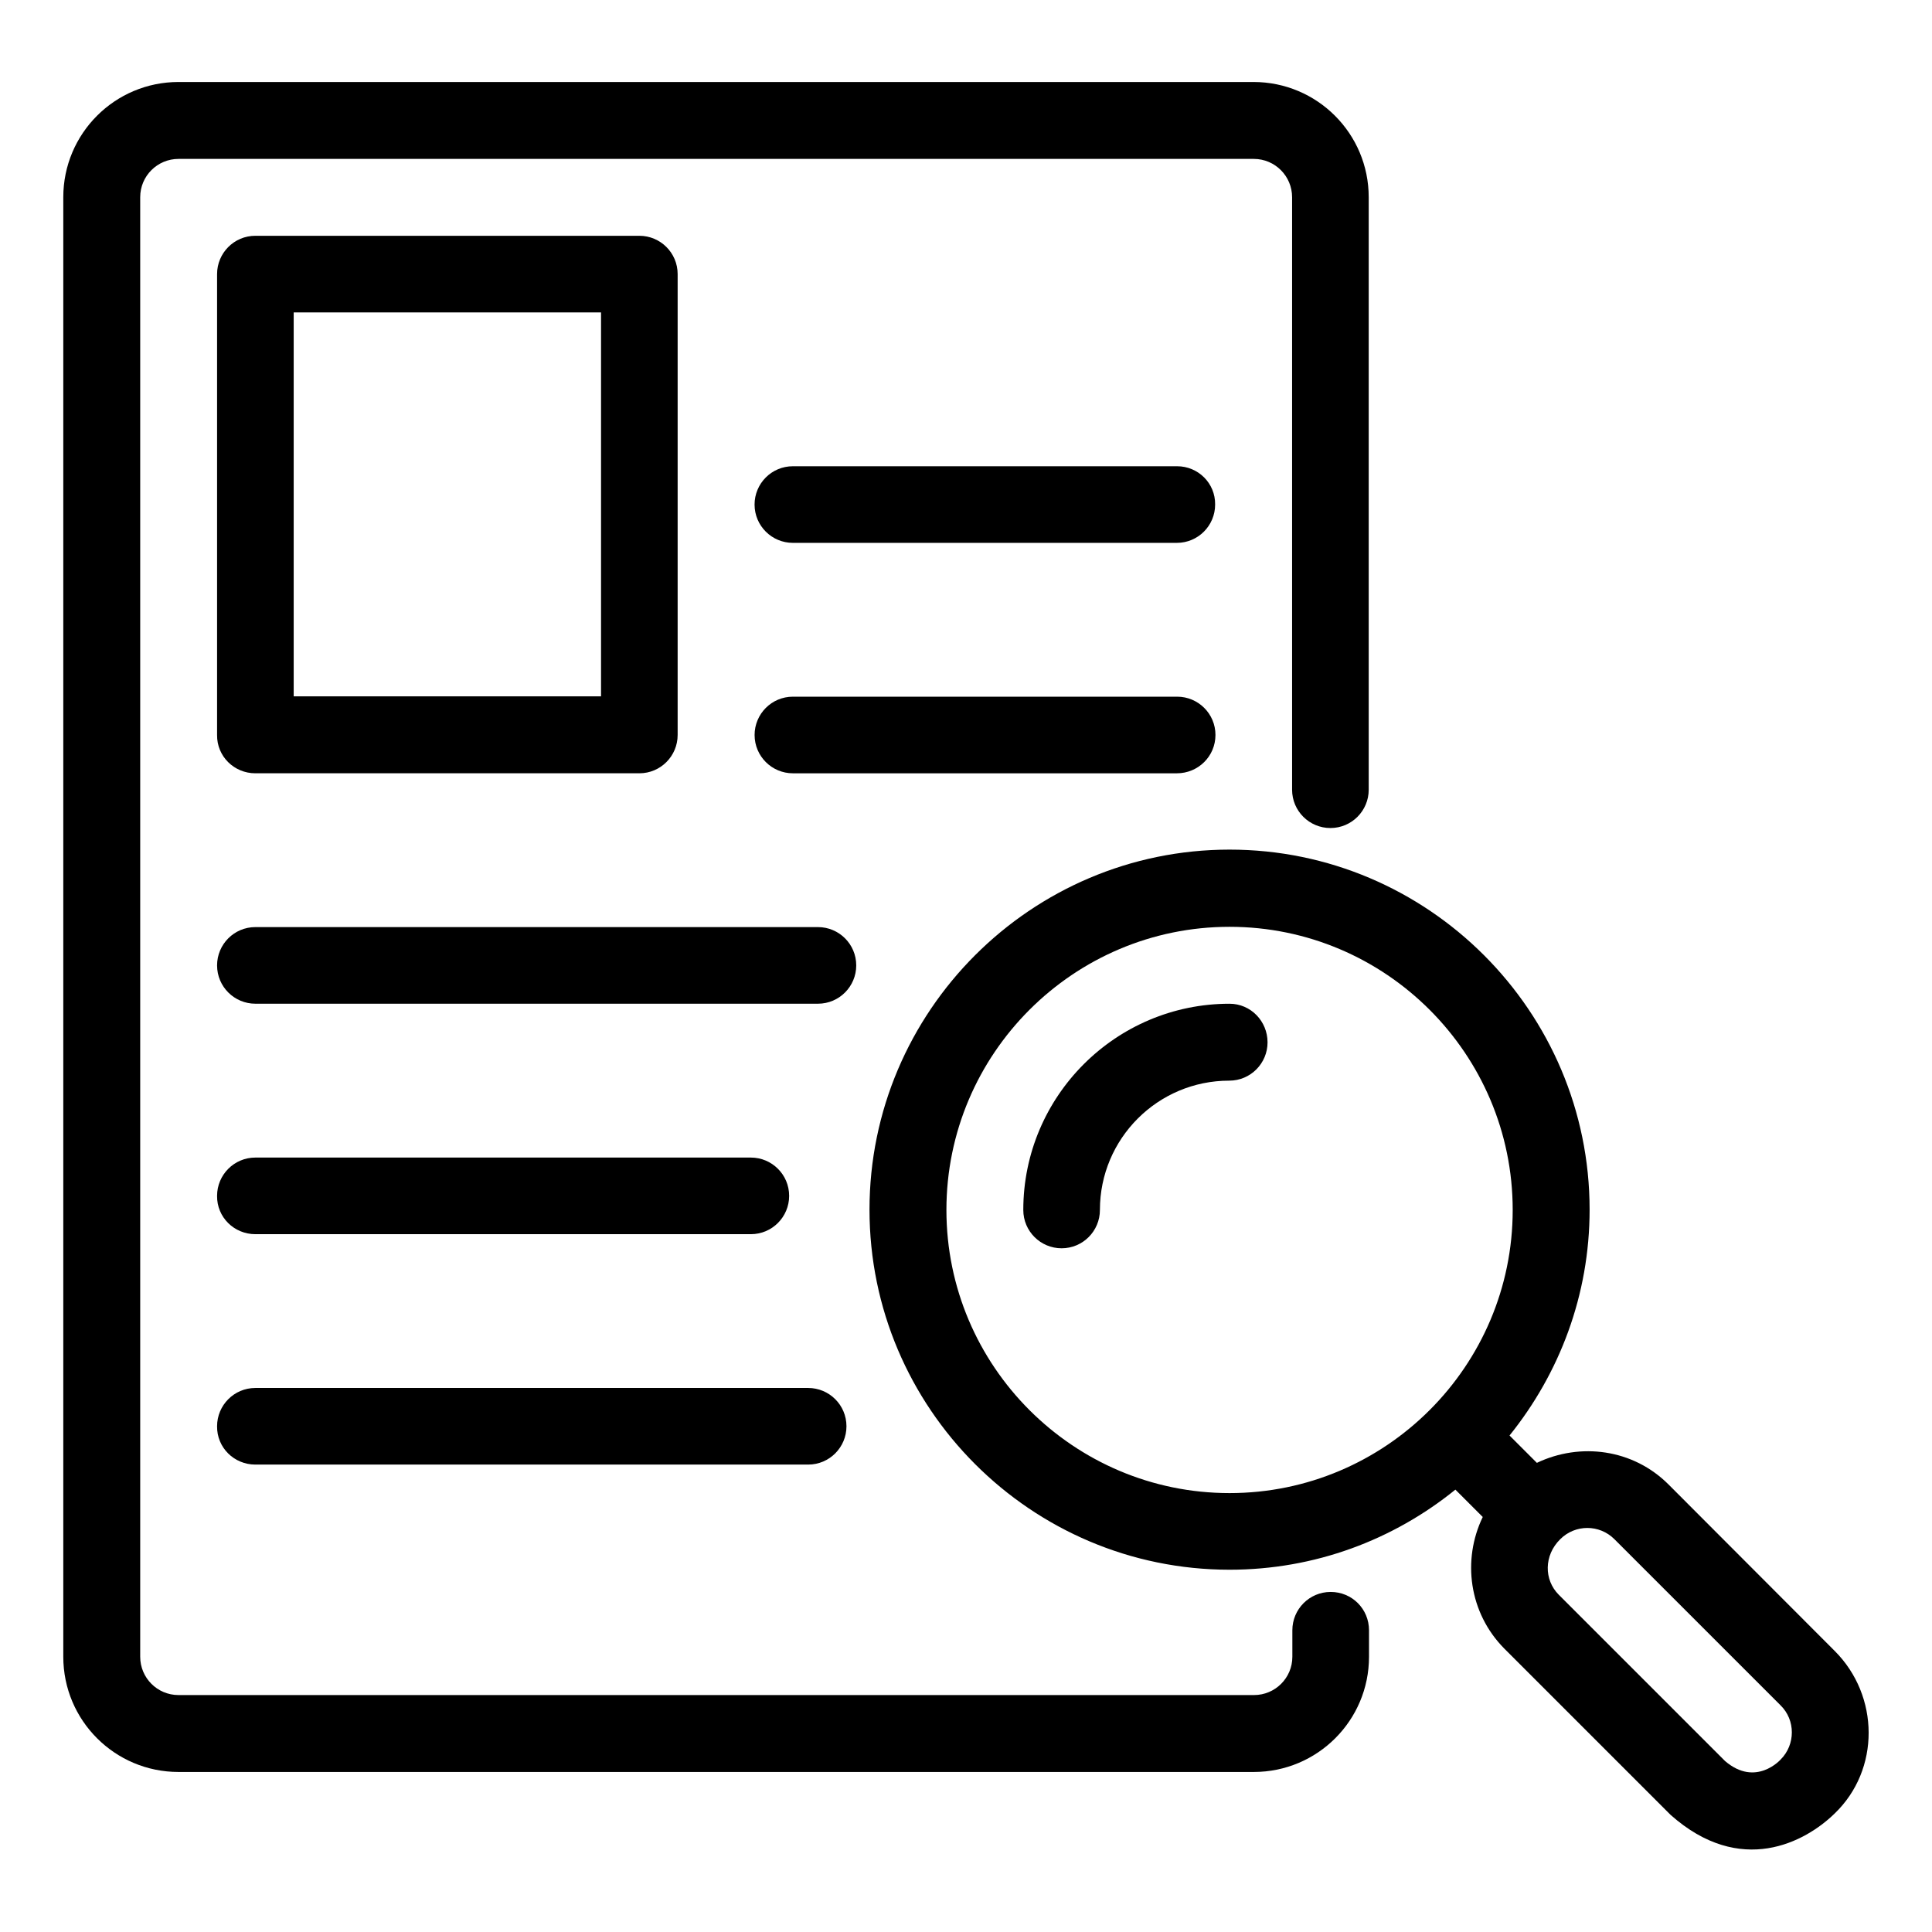 <?xml version="1.0" encoding="UTF-8"?>
<!-- Uploaded to: SVG Find, www.svgrepo.com, Generator: SVG Find Mixer Tools -->
<svg fill="#000000" width="800px" height="800px" version="1.1" viewBox="144 144 512 512" xmlns="http://www.w3.org/2000/svg">
 <g>
  <path d="m211.68 348.93h101.75c5.648 0 10.152-4.582 10.152-10.152v-122.14c0-5.648-4.582-10.152-10.152-10.152h-101.75c-5.648 0-10.152 4.582-10.152 10.152v122.14c-0.074 5.648 4.504 10.152 10.152 10.152zm10.152-122.14h81.449v101.75l-81.449 0.004z"/>
  <path d="m455.95 267.56h-101.83c-5.648 0-10.152 4.582-10.152 10.152 0 5.648 4.582 10.152 10.152 10.152h101.75c5.648 0 10.152-4.582 10.152-10.152 0.078-5.648-4.504-10.152-10.074-10.152z"/>
  <path d="m466.11 338.78c0-5.648-4.582-10.152-10.152-10.152h-101.83c-5.648 0-10.152 4.582-10.152 10.152 0 5.648 4.582 10.152 10.152 10.152h101.75c5.648 0 10.23-4.504 10.23-10.152z"/>
  <path d="m360.76 389.69h-149.08c-5.648 0-10.152 4.582-10.152 10.152 0 5.648 4.582 10.152 10.152 10.152h149.08c5.648 0 10.152-4.582 10.152-10.152 0-5.648-4.578-10.152-10.152-10.152z"/>
  <path d="m211.68 471.07h131.3c5.648 0 10.152-4.582 10.152-10.152 0-5.648-4.582-10.152-10.152-10.152h-131.3c-5.648 0-10.152 4.582-10.152 10.152-0.074 5.648 4.504 10.152 10.152 10.152z"/>
  <path d="m211.68 532.13h146.49c5.648 0 10.152-4.582 10.152-10.152 0-5.648-4.582-10.152-10.152-10.152h-146.49c-5.648 0-10.152 4.582-10.152 10.152-0.074 5.648 4.504 10.152 10.152 10.152z"/>
  <path d="m469.84 410c-30.152 0-54.656 24.504-54.656 54.656 0 5.648 4.582 10.152 10.152 10.152 5.648 0 10.152-4.582 10.152-10.152 0-18.93 15.344-34.273 34.273-34.273 5.648 0 10.152-4.582 10.152-10.152 0.004-5.574-4.426-10.23-10.074-10.23z"/>
  <path d="m630.22 581.52-44.043-44.121c-9.391-9.391-23.359-11.223-34.887-5.727l-7.25-7.25c13.207-16.41 21.223-37.176 21.223-59.848 0-52.594-42.824-95.418-95.418-95.418s-95.418 42.824-95.418 95.418 42.824 95.418 95.418 95.418c22.672 0 43.434-7.938 59.848-21.223l7.25 7.25c-5.496 11.375-3.664 25.418 5.727 34.887l44.047 44.047c18.551 16.488 35.727 7.25 43.512-0.383 12.055-11.602 11.902-31.145-0.008-43.051zm-235.41-116.87c0-41.375 33.664-75.035 75.035-75.035 41.375 0 75.035 33.664 75.035 75.035 0 41.375-33.664 75.035-75.035 75.035-41.371 0.004-75.035-33.66-75.035-75.035zm221.07 145.65s-6.566 7.406-14.734 0.383l-44.047-44.047c-3.969-3.969-3.969-10.457 0.383-14.734 1.984-1.984 4.582-2.977 7.176-2.977s5.191 0.992 7.176 2.977l44.047 44.047c3.969 3.894 3.969 10.383 0 14.352z"/>
  <path d="m496.64 565.88c-5.648 0-10.152 4.582-10.152 10.152v7.023c0 5.648-4.582 10.152-10.152 10.152h-285.03c-5.648 0-10.152-4.582-10.152-10.152v-386.79c0-5.648 4.582-10.152 10.152-10.152h284.96c5.648 0 10.152 4.582 10.152 10.152v157.02c0 5.648 4.582 10.152 10.152 10.152 5.648 0 10.152-4.582 10.152-10.152v-157.02c0-16.871-13.664-30.535-30.535-30.535h-284.88c-16.871 0-30.535 13.664-30.535 30.535v386.79c0 16.871 13.664 30.535 30.535 30.535h284.96c16.871 0 30.535-13.664 30.535-30.535v-7.023c-0.004-5.648-4.504-10.152-10.156-10.152z"/>
 </g>
</svg>